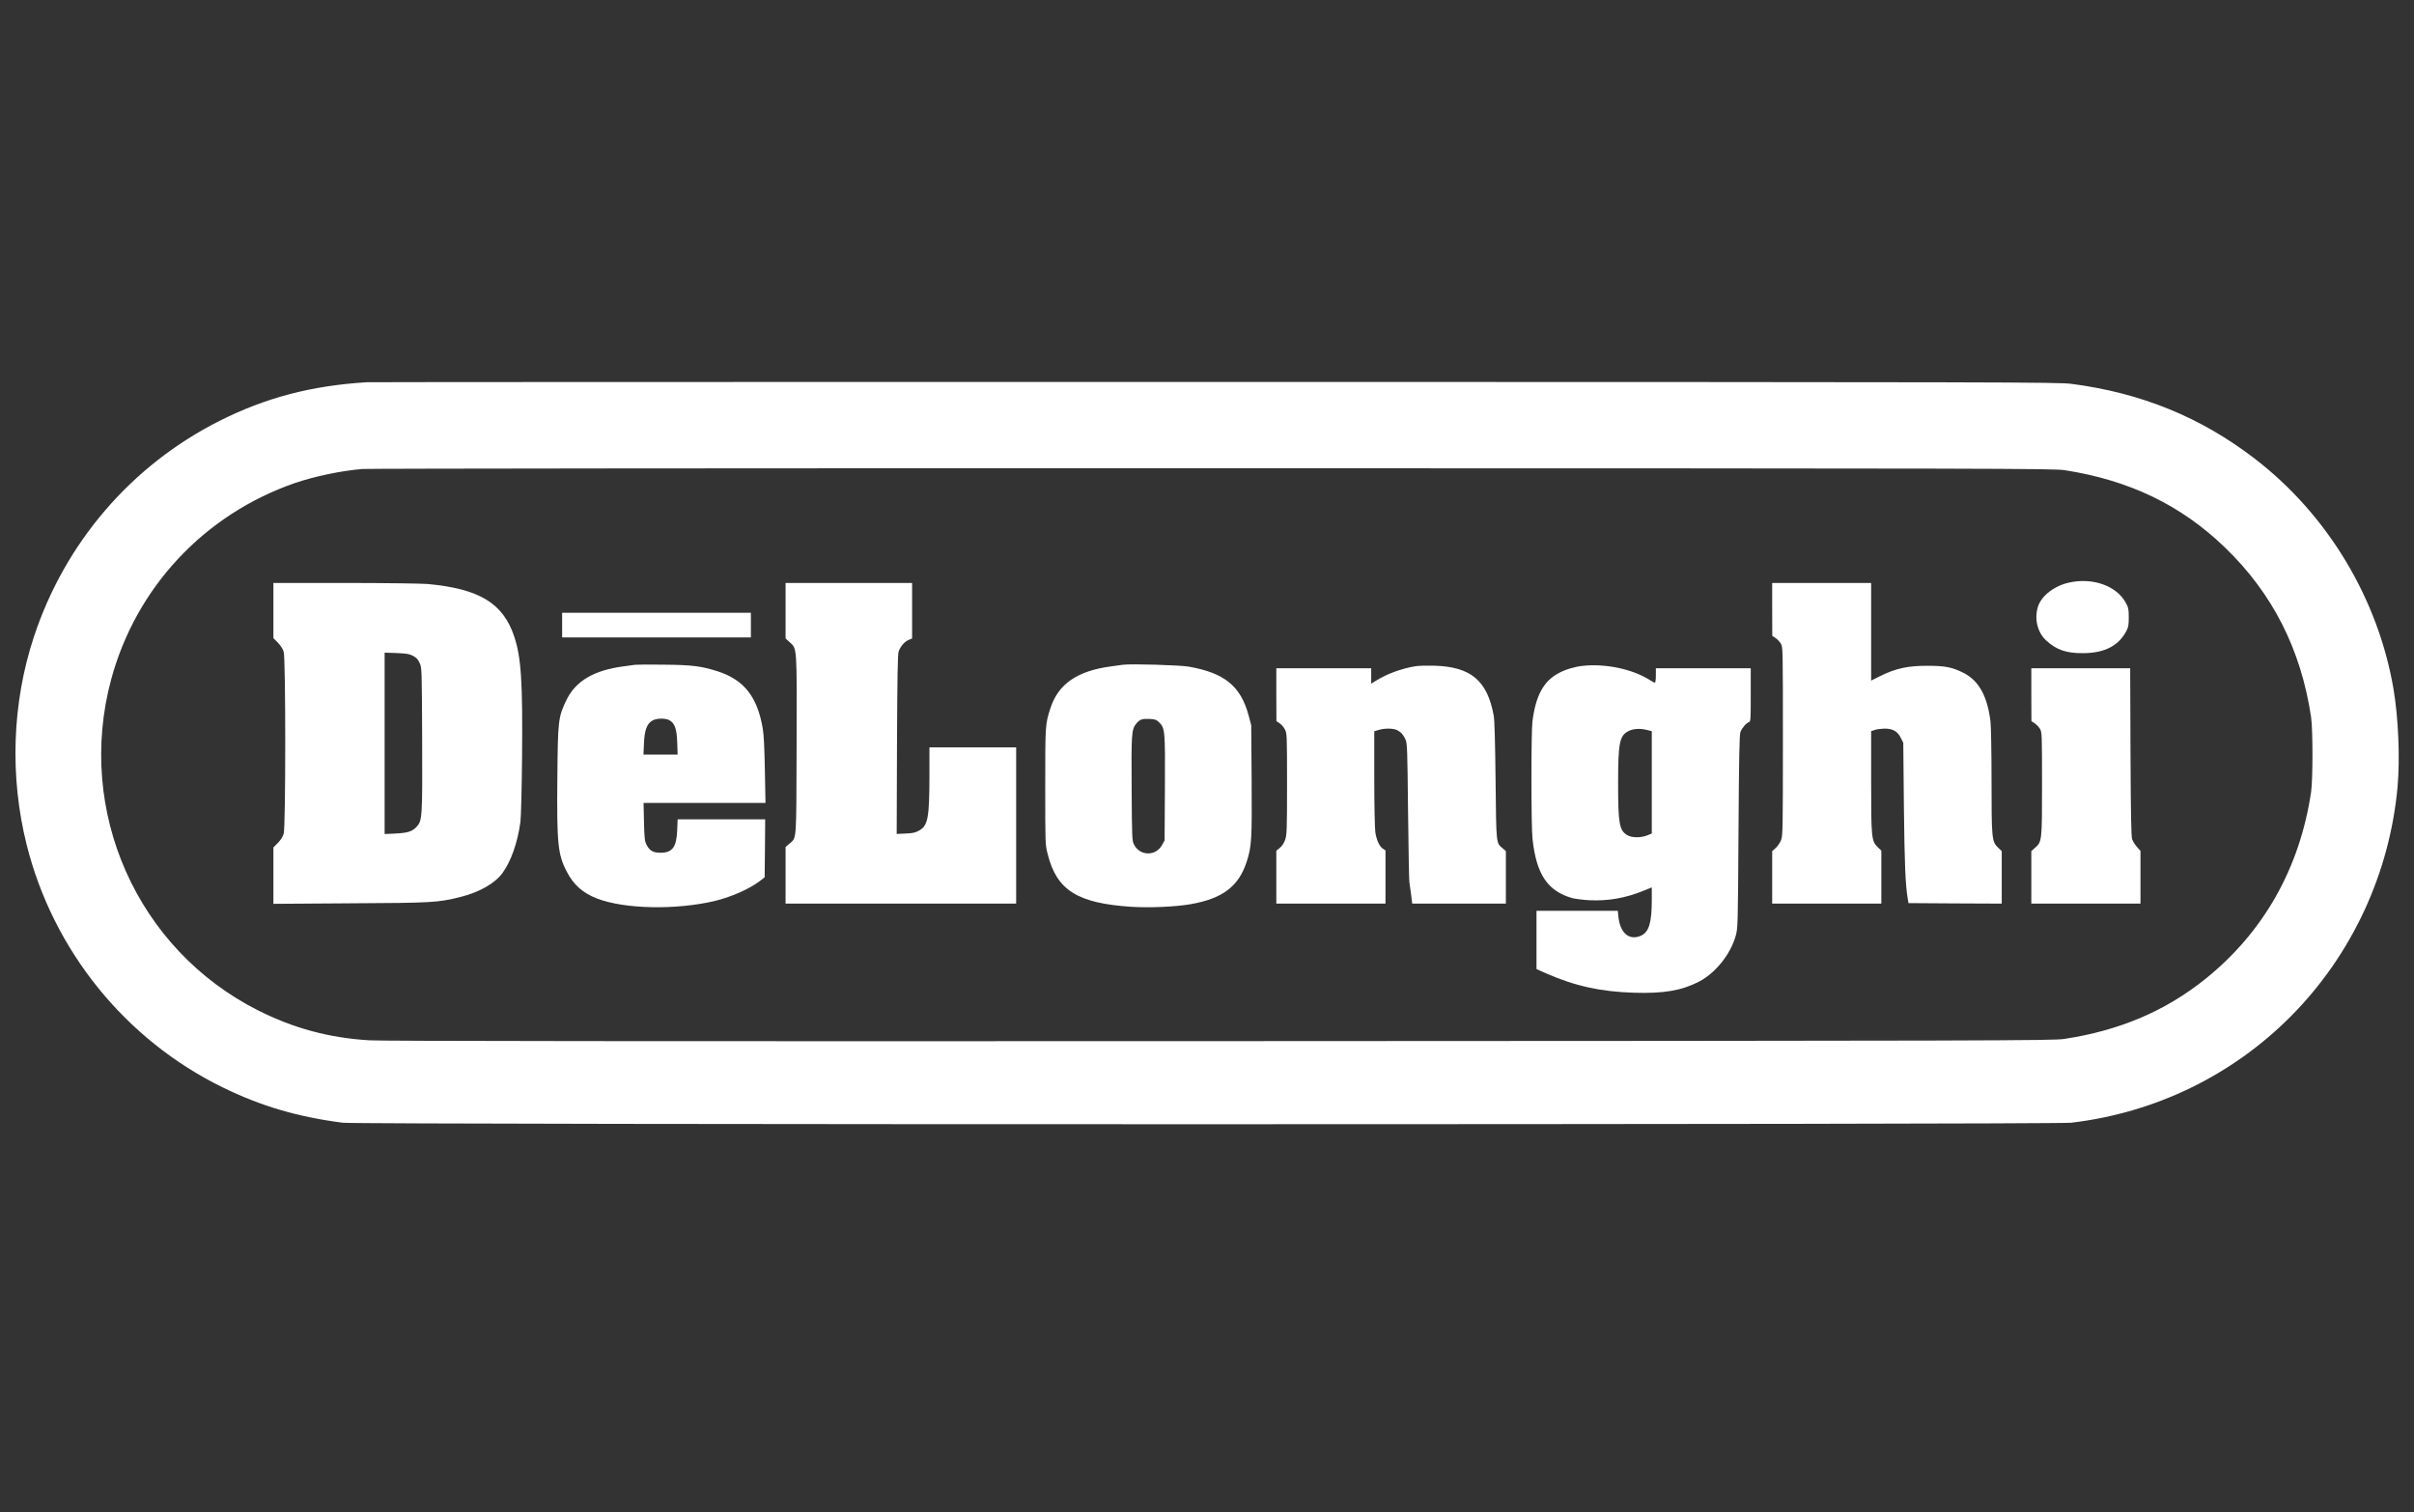 <svg width="158" height="99" viewBox="0 0 158 99" fill="none" xmlns="http://www.w3.org/2000/svg">
<rect x="0" y="0" width="158" height="99" fill="#333333" stroke="none"/>
<g clip-path="url(#clip0_1_118)">
<path d="M24.005 25.02C20.386 25.242 17.387 26.029 14.356 27.556C8.593 30.463 4.245 35.528 2.215 41.697C0.793 46.01 0.626 50.813 1.741 55.28C3.471 62.203 8.192 68.056 14.589 71.184C17.073 72.401 19.504 73.115 22.436 73.491C23.484 73.626 134.422 73.619 135.557 73.491C141.047 72.846 146.088 70.403 149.948 66.515C153.941 62.492 156.419 57.144 156.926 51.479C157.087 49.616 156.98 47.012 156.659 45.102C155.651 39.181 152.339 33.678 147.571 30.019C144.052 27.314 140.152 25.72 135.591 25.128C134.696 25.014 132.225 25.007 79.497 25C49.16 25 24.192 25.007 24.005 25.02ZM135.15 30.779C139.377 31.438 142.756 33.066 145.628 35.838C148.746 38.845 150.603 42.511 151.264 46.938C151.384 47.759 151.384 51.028 151.264 51.849C150.522 56.828 148.158 61.012 144.352 64.073C141.721 66.185 138.729 67.457 135.09 68.008C134.369 68.116 131.043 68.13 79.798 68.15C42.636 68.163 24.92 68.15 24.172 68.096C21.521 67.934 19.224 67.309 16.893 66.138C8.96 62.135 4.953 53.094 7.277 44.469C8.907 38.448 13.367 33.678 19.297 31.62C20.593 31.176 22.362 30.806 23.738 30.698C24.145 30.671 49.2 30.644 79.431 30.651C131.464 30.658 134.429 30.665 135.15 30.779Z" fill="white"/>
<path d="M135.431 38.132C134.476 38.334 133.621 38.993 133.394 39.693C133.133 40.48 133.347 41.388 133.921 41.919C134.589 42.538 135.25 42.767 136.359 42.754C137.748 42.747 138.669 42.269 139.177 41.3C139.304 41.065 139.33 40.91 139.33 40.413C139.33 39.868 139.31 39.773 139.13 39.444C138.529 38.347 136.973 37.789 135.431 38.132Z" fill="white"/>
<path d="M17.895 39.969V41.772L18.189 42.068C18.369 42.256 18.516 42.478 18.569 42.666C18.703 43.11 18.703 54.13 18.569 54.574C18.516 54.762 18.369 54.984 18.189 55.173L17.895 55.469V57.312V59.162L22.923 59.128C28.326 59.101 28.653 59.081 30.115 58.718C31.364 58.408 32.386 57.83 32.886 57.15C33.441 56.39 33.875 55.173 34.062 53.8C34.102 53.497 34.149 51.661 34.169 49.596C34.215 44.631 34.115 43.03 33.654 41.657C32.926 39.477 31.364 38.536 27.978 38.226C27.544 38.193 25.187 38.159 22.556 38.159H17.895V39.969ZM27.03 42.929C27.25 43.043 27.357 43.157 27.464 43.393C27.611 43.709 27.611 43.749 27.631 48.411C27.651 53.578 27.638 53.719 27.257 54.13C26.977 54.426 26.683 54.52 25.895 54.56L25.174 54.594V48.654V42.72L25.962 42.747C26.603 42.774 26.796 42.801 27.03 42.929Z" fill="white"/>
<path d="M51.417 39.975V41.792L51.684 42.034C52.172 42.478 52.159 42.242 52.139 48.795C52.118 55.267 52.152 54.796 51.658 55.233L51.417 55.442V57.298V59.148H58.963H66.509V54.036V48.923H63.671H60.833V50.786C60.826 53.524 60.739 54.022 60.179 54.352C59.925 54.5 59.771 54.54 59.284 54.56L58.69 54.587L58.709 48.748C58.73 44.274 58.756 42.841 58.816 42.653C58.93 42.316 59.204 41.993 59.477 41.886L59.698 41.792V39.975V38.159H55.558H51.417V39.975Z" fill="white"/>
<path d="M115.992 39.888L115.998 41.623L116.205 41.758C116.325 41.832 116.479 42 116.559 42.128C116.693 42.364 116.693 42.438 116.693 48.519C116.693 54.305 116.686 54.695 116.573 54.991C116.506 55.166 116.345 55.401 116.219 55.509L115.992 55.711V57.433V59.148H119.564H123.137V57.413V55.684L122.91 55.462C122.489 55.051 122.469 54.883 122.469 51.163V47.86L122.709 47.779C122.843 47.732 123.123 47.698 123.337 47.692C123.878 47.692 124.192 47.86 124.406 48.29L124.572 48.62L124.613 52.791C124.653 56.552 124.713 57.938 124.866 58.839L124.913 59.115L127.965 59.135L131.017 59.148V57.433V55.711L130.756 55.462C130.369 55.085 130.349 54.863 130.349 51.069C130.349 49.232 130.315 47.557 130.282 47.241C130.075 45.546 129.507 44.53 128.479 44.025C127.751 43.669 127.297 43.581 126.175 43.581C124.846 43.574 124.052 43.756 122.99 44.288L122.469 44.55V41.354V38.159H119.23H115.992V39.888Z" fill="white"/>
<path d="M36.793 40.917V41.724H42.97H49.147V40.917V40.11H42.97H36.793V40.917Z" fill="white"/>
<path d="M41.568 43.514C41.461 43.527 41.127 43.574 40.833 43.615C38.863 43.87 37.675 44.577 37.067 45.835C36.533 46.952 36.513 47.153 36.479 50.975C36.439 55.22 36.513 55.946 37.1 57.063C37.548 57.924 38.142 58.449 39.07 58.812C40.867 59.505 44.192 59.579 46.763 58.98C47.818 58.731 49.047 58.193 49.715 57.682L50.048 57.426L50.068 55.529L50.082 53.632H47.217H44.352L44.325 54.318C44.285 55.442 44.012 55.818 43.237 55.818C42.736 55.818 42.509 55.684 42.309 55.273C42.195 55.051 42.175 54.829 42.149 53.78L42.122 52.556H46.108H50.102L50.062 50.416C50.035 48.943 49.995 48.095 49.922 47.678C49.568 45.606 48.7 44.503 46.977 43.944C45.895 43.601 45.334 43.527 43.471 43.507C42.536 43.494 41.681 43.5 41.568 43.514ZM43.805 47.14C44.159 47.328 44.299 47.705 44.325 48.6L44.352 49.394H43.237H42.115L42.149 48.667C42.182 47.806 42.336 47.389 42.683 47.174C42.95 47.012 43.524 46.992 43.805 47.14Z" fill="white"/>
<path d="M73.487 43.514C73.381 43.527 73.047 43.574 72.753 43.615C70.522 43.904 69.267 44.765 68.753 46.353C68.412 47.409 68.412 47.429 68.412 51.479C68.412 55.246 68.412 55.287 68.573 55.906C69.16 58.274 70.522 59.128 74.062 59.357C75.27 59.431 76.953 59.357 77.948 59.182C80.025 58.812 81.067 58.025 81.594 56.417C81.921 55.421 81.948 54.957 81.921 51.042L81.895 47.476L81.721 46.817C81.2 44.906 80.145 44.045 77.795 43.635C77.187 43.534 74.015 43.44 73.487 43.514ZM75.858 47.275C76.252 47.658 76.265 47.799 76.245 51.593L76.225 55.011L76.058 55.314C75.644 56.06 74.603 56.04 74.222 55.28C74.095 55.025 74.088 54.856 74.068 51.647C74.042 48.028 74.062 47.739 74.369 47.369C74.603 47.086 74.749 47.039 75.237 47.059C75.598 47.079 75.684 47.106 75.858 47.275Z" fill="white"/>
<path d="M92.653 43.608C91.731 43.756 90.743 44.119 90.002 44.59L89.748 44.752V44.247V43.743H86.643H83.537V45.472L83.544 47.207L83.751 47.342C83.865 47.416 84.025 47.597 84.098 47.745C84.232 48.008 84.239 48.102 84.239 51.311C84.239 54.338 84.225 54.634 84.118 54.964C84.038 55.193 83.912 55.381 83.765 55.502L83.537 55.684V57.413V59.148H87.11H90.683V57.406V55.664L90.516 55.556C90.282 55.401 90.095 54.991 90.015 54.459C89.982 54.211 89.948 52.623 89.948 50.934V47.867L90.262 47.772C90.669 47.658 91.217 47.671 91.457 47.799C91.711 47.934 91.851 48.095 91.998 48.418C92.105 48.66 92.118 49.098 92.159 53.094C92.185 55.516 92.225 57.608 92.245 57.736C92.265 57.864 92.319 58.233 92.359 58.556L92.432 59.148H95.497H98.562V57.426V55.711L98.362 55.536C97.915 55.159 97.935 55.334 97.888 51.109C97.861 48.647 97.821 47.127 97.768 46.851C97.347 44.55 96.279 43.648 93.888 43.574C93.427 43.561 92.873 43.574 92.653 43.608Z" fill="white"/>
<path d="M103.571 43.588C103.043 43.648 102.456 43.823 102.022 44.059C101.027 44.584 100.512 45.532 100.299 47.241C100.212 47.934 100.212 54.083 100.305 54.897C100.552 57.238 101.294 58.334 102.923 58.792C103.117 58.839 103.618 58.906 104.038 58.926C105.24 58.987 106.396 58.785 107.564 58.307L108.112 58.086V58.9C108.112 60.407 107.925 61.012 107.404 61.247C106.643 61.584 106.042 61.086 105.928 60.016L105.888 59.619H103.23H100.566V61.53V63.434L101.187 63.71C103.09 64.544 104.76 64.914 106.95 64.981C108.913 65.042 110.062 64.84 111.217 64.248C112.285 63.689 113.267 62.458 113.601 61.268C113.748 60.736 113.748 60.669 113.788 54.439C113.821 49.414 113.848 48.102 113.915 47.914C114.022 47.645 114.289 47.328 114.469 47.268C114.583 47.234 114.589 47.12 114.589 45.485V43.743H111.484H108.379V44.214C108.379 44.489 108.352 44.684 108.312 44.684C108.272 44.684 108.118 44.604 107.965 44.503C106.836 43.79 105.053 43.42 103.571 43.588ZM107.818 47.786L108.112 47.86V51.21V54.56L107.798 54.688C107.371 54.85 106.803 54.843 106.509 54.668C105.988 54.365 105.908 53.914 105.908 51.277C105.908 48.62 106.002 48.163 106.576 47.86C106.903 47.692 107.344 47.665 107.818 47.786Z" fill="white"/>
<path d="M132.953 45.472L132.96 47.207L133.167 47.342C133.287 47.416 133.441 47.584 133.521 47.712C133.648 47.941 133.654 48.041 133.654 51.311C133.654 55.072 133.654 55.099 133.18 55.509L132.953 55.711V57.433V59.148H136.526H140.098V57.426V55.697L139.871 55.442C139.744 55.307 139.604 55.072 139.551 54.93C139.491 54.735 139.464 53.437 139.444 49.205L139.424 43.743H136.192H132.953V45.472Z" fill="white"/>
</g>
<defs>
<clipPath id="clip0_1_118">
<rect width="157" height="49" fill="white" transform="matrix(1 0 0 -1 1 73.667)"/>
</clipPath>
</defs>
</svg>
